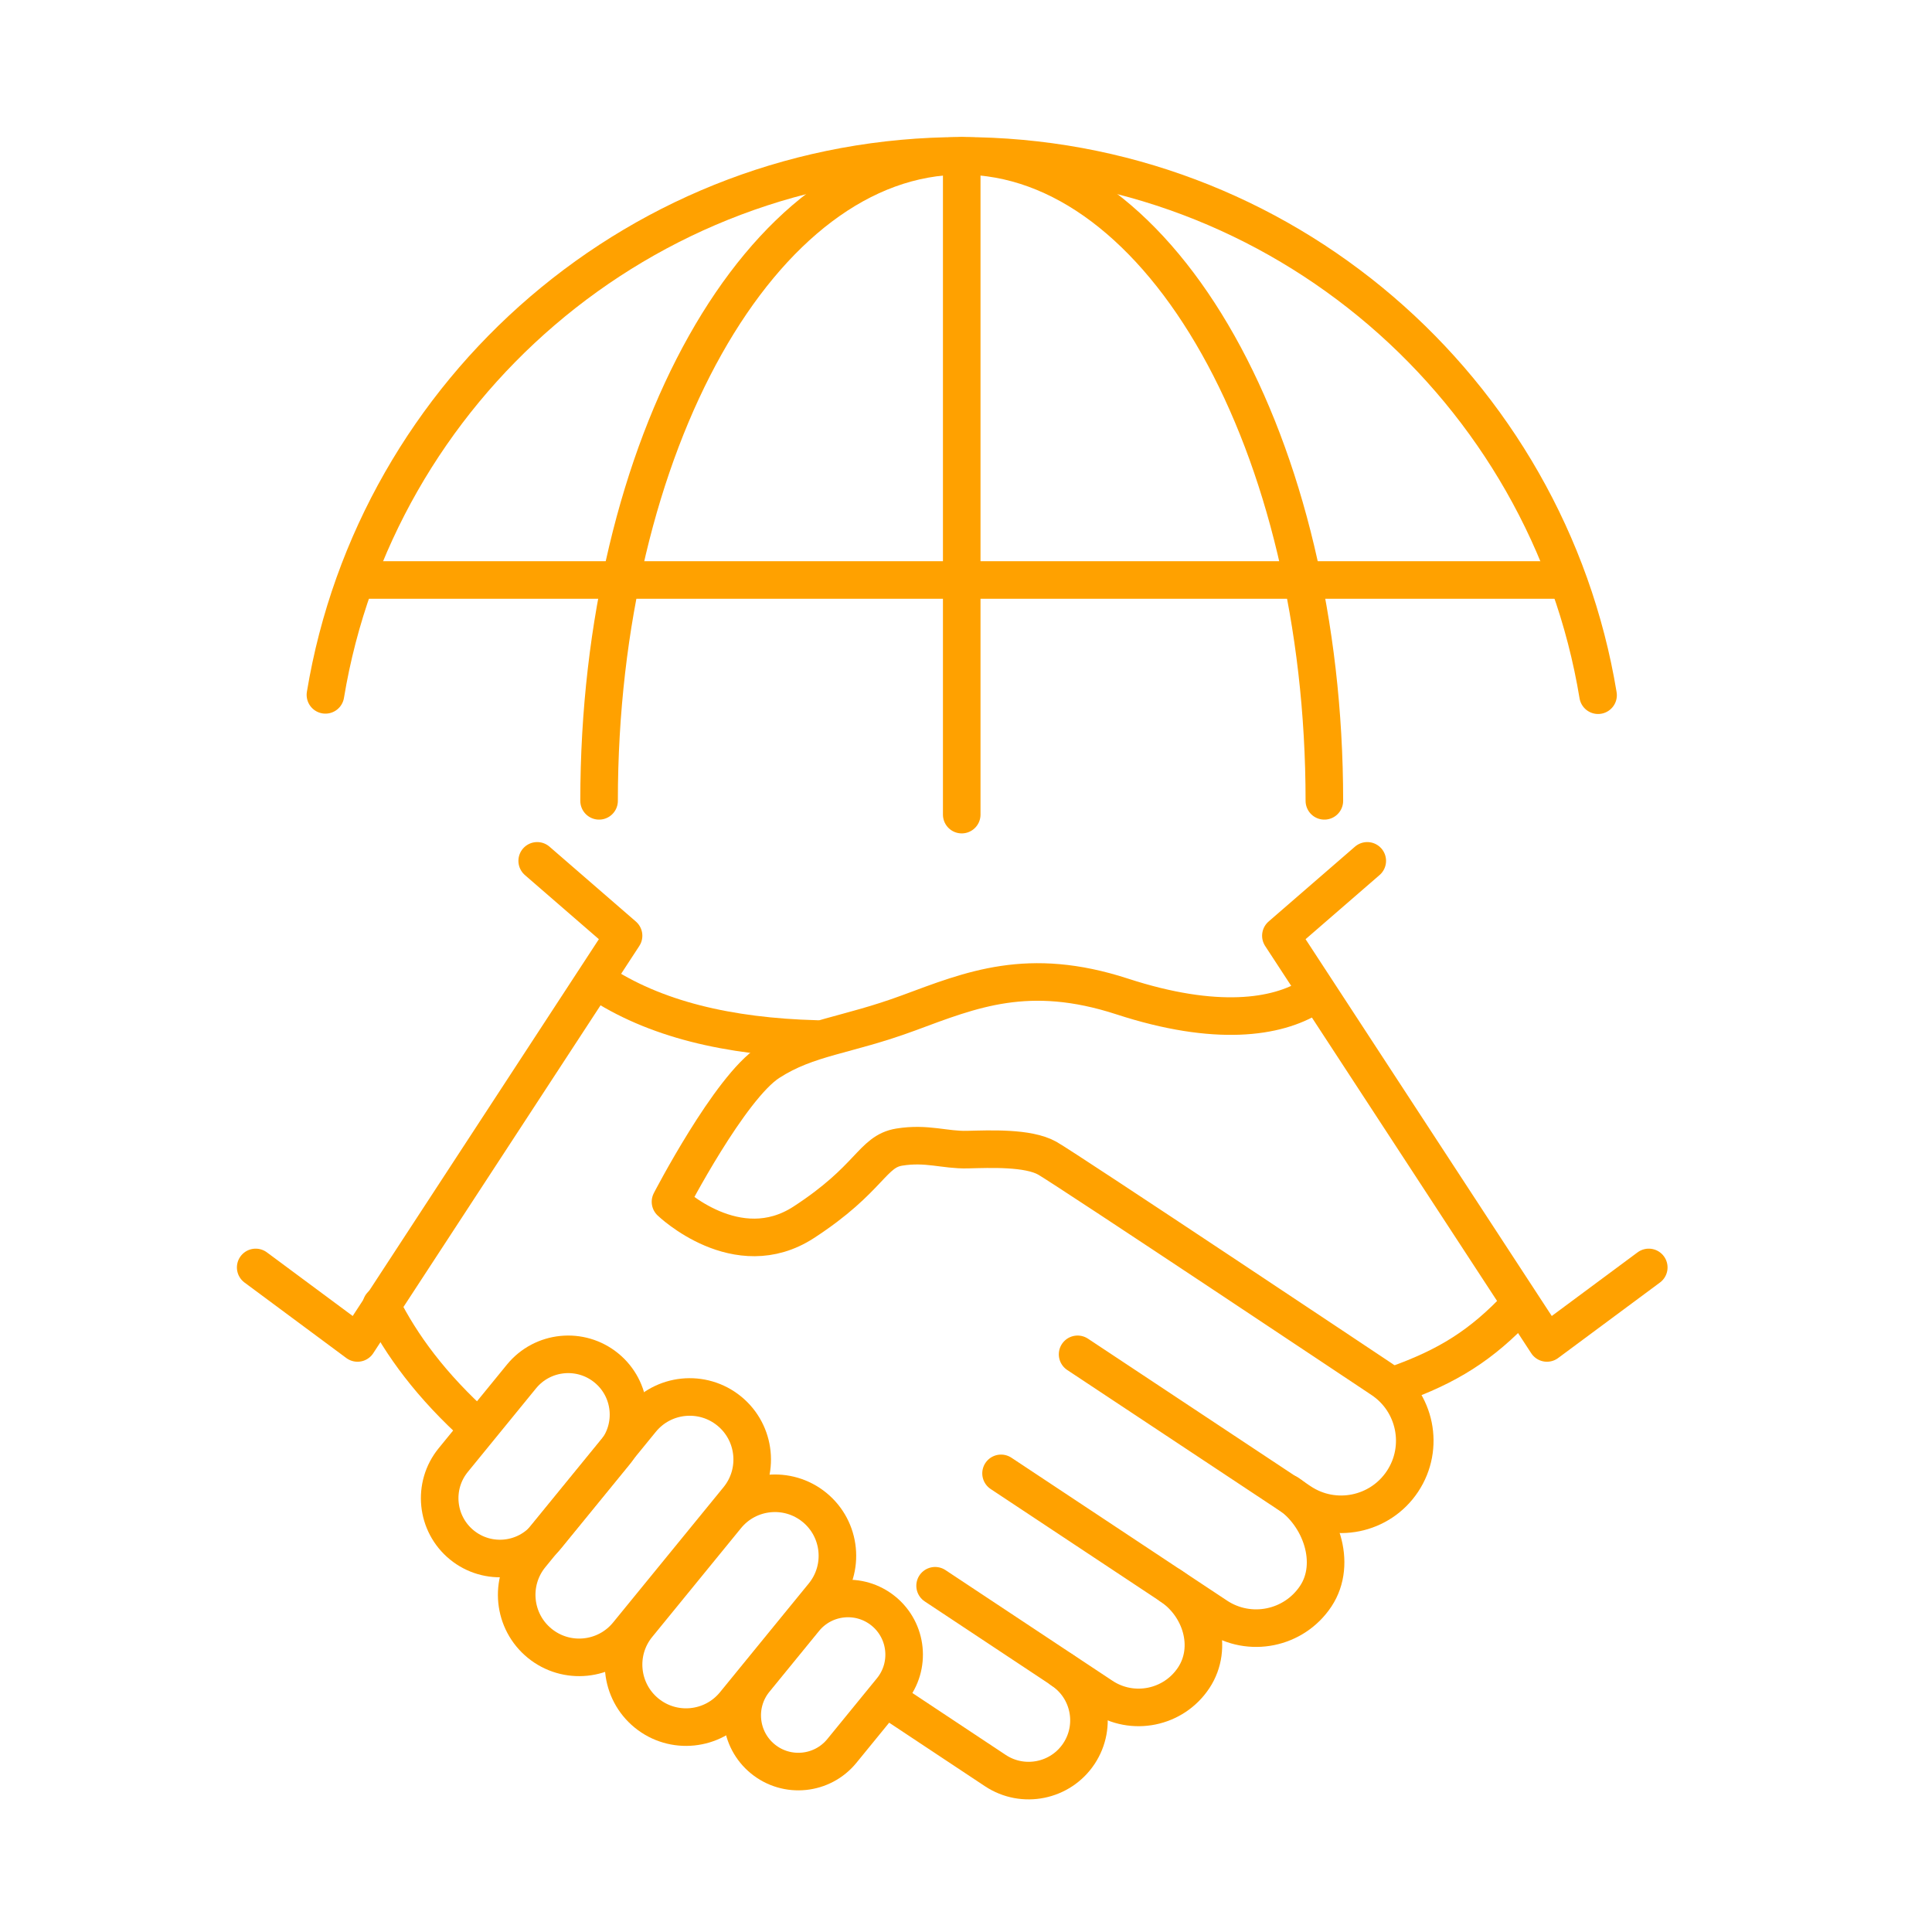 <?xml version="1.0" encoding="UTF-8" standalone="no"?>
<!DOCTYPE svg PUBLIC "-//W3C//DTD SVG 1.1//EN" "http://www.w3.org/Graphics/SVG/1.1/DTD/svg11.dtd">
<svg width="100%" height="100%" viewBox="0 0 180 180" version="1.1" xmlns="http://www.w3.org/2000/svg" xmlns:xlink="http://www.w3.org/1999/xlink" xml:space="preserve" xmlns:serif="http://www.serif.com/" style="fill-rule:evenodd;clip-rule:evenodd;stroke-linecap:round;stroke-linejoin:round;stroke-miterlimit:1.5;">
    <g id="connections">
        <g id="handshake">
            <path d="M100.397,126.18L121.164,139.942C124.319,142.033 128.578,141.169 130.669,138.013C132.761,134.858 131.896,130.599 128.741,128.507C128.741,128.507 99.38,108.93 97.578,107.91C95.775,106.89 92.2,107.058 90.108,107.107C88.017,107.155 86.35,106.46 83.792,106.871C81.234,107.281 81.113,109.827 74.883,113.878C68.654,117.928 62.468,111.967 62.468,111.967C62.468,111.967 67.98,101.326 71.65,98.96C75.319,96.594 78.808,96.534 84.657,94.369C90.506,92.205 95.802,89.99 104.55,92.839C113.298,95.689 118.969,94.824 122.148,92.839" style="fill:none;stroke:rgb(255,161,0);stroke-width:3.5px;"/>
            <path d="M127.385,80.204L119.337,87.18L144.125,125.12L153.612,118.084" style="fill:none;stroke:rgb(255,161,0);stroke-width:3.5px;"/>
            <path d="M50.049,80.204L58.096,87.18L33.309,125.12L23.822,118.084" style="fill:none;stroke:rgb(255,161,0);stroke-width:3.5px;"/>
            <path d="M141.52,121.615C138.01,125.378 134.825,127.309 130.106,128.997" style="fill:none;stroke:rgb(255,161,0);stroke-width:3.5px;"/>
            <path d="M56.491,127.445C54.088,125.484 50.545,125.842 48.584,128.245L42.229,136.031C40.267,138.434 40.626,141.977 43.028,143.938C45.431,145.899 48.974,145.541 50.935,143.138L57.291,135.352C59.252,132.949 58.894,129.406 56.491,127.445Z" style="fill:none;stroke:rgb(255,161,0);stroke-width:3.5px;"/>
            <path d="M82.708,158.31L92.733,164.96C95.318,166.673 98.808,165.965 100.522,163.38C102.235,160.794 101.527,157.304 98.942,155.591" style="fill:none;stroke:rgb(255,161,0);stroke-width:3.5px;"/>
            <path d="M67.941,131.464C65.45,129.431 61.778,129.802 59.746,132.293L49.45,144.906C47.417,147.396 47.789,151.068 50.279,153.101C52.769,155.134 56.441,154.762 58.474,152.272L68.77,139.659C70.802,137.168 70.431,133.496 67.941,131.464Z" style="fill:none;stroke:rgb(255,161,0);stroke-width:3.5px;"/>
            <path d="M87.121,147.741L102.68,158.052C105.512,159.929 109.336,159.153 111.213,156.321C113.09,153.488 111.898,149.619 109.066,147.742" style="fill:none;stroke:rgb(255,161,0);stroke-width:3.5px;"/>
            <path d="M75.88,140.436C73.389,138.403 69.717,138.775 67.685,141.265L59.408,151.405C57.375,153.895 57.747,157.567 60.237,159.6C62.727,161.632 66.399,161.261 68.432,158.771L76.709,148.631C78.741,146.14 78.37,142.468 75.88,140.436Z" style="fill:none;stroke:rgb(255,161,0);stroke-width:3.5px;"/>
            <path d="M93.265,137.27L113.353,150.582C116.419,152.613 120.557,151.774 122.589,148.708C124.621,145.642 123.053,141.156 119.987,139.124" style="fill:none;stroke:rgb(255,161,0);stroke-width:3.5px;"/>
            <path d="M82.314,150.104C80.077,148.278 76.778,148.611 74.952,150.849L70.328,156.513C68.502,158.75 68.836,162.049 71.073,163.875C73.31,165.701 76.609,165.368 78.435,163.13L83.059,157.466C84.885,155.229 84.551,151.93 82.314,150.104Z" style="fill:none;stroke:rgb(255,161,0);stroke-width:3.5px;"/>
            <path d="M55.639,91.399C60.949,94.964 67.901,96.581 76.032,96.8" style="fill:none;stroke:rgb(255,161,0);stroke-width:3.5px;"/>
            <path d="M44.541,133.04C40.163,129.116 37.395,125.325 35.524,121.607" style="fill:none;stroke:rgb(255,161,0);stroke-width:3.5px;"/>
        </g>
        <path d="M30.319,64.738C35.035,36.264 59.799,14.521 89.602,14.521C119.416,14.521 144.188,36.28 148.889,64.771" style="fill:none;stroke:rgb(255,161,0);stroke-width:3.5px;"/>
        <path d="M55.815,74.612C55.815,41.447 70.954,14.521 89.602,14.521C108.249,14.521 123.388,41.447 123.388,74.612" style="fill:none;stroke:rgb(255,161,0);stroke-width:3.5px;"/>
        <path d="M89.602,14.533L89.602,75.896" style="fill:none;stroke:rgb(255,161,0);stroke-width:3.5px;"/>
        <path d="M33.576,54.037L145.627,54.037" style="fill:none;stroke:rgb(255,161,0);stroke-width:3.5px;"/>
    </g>
</svg>
